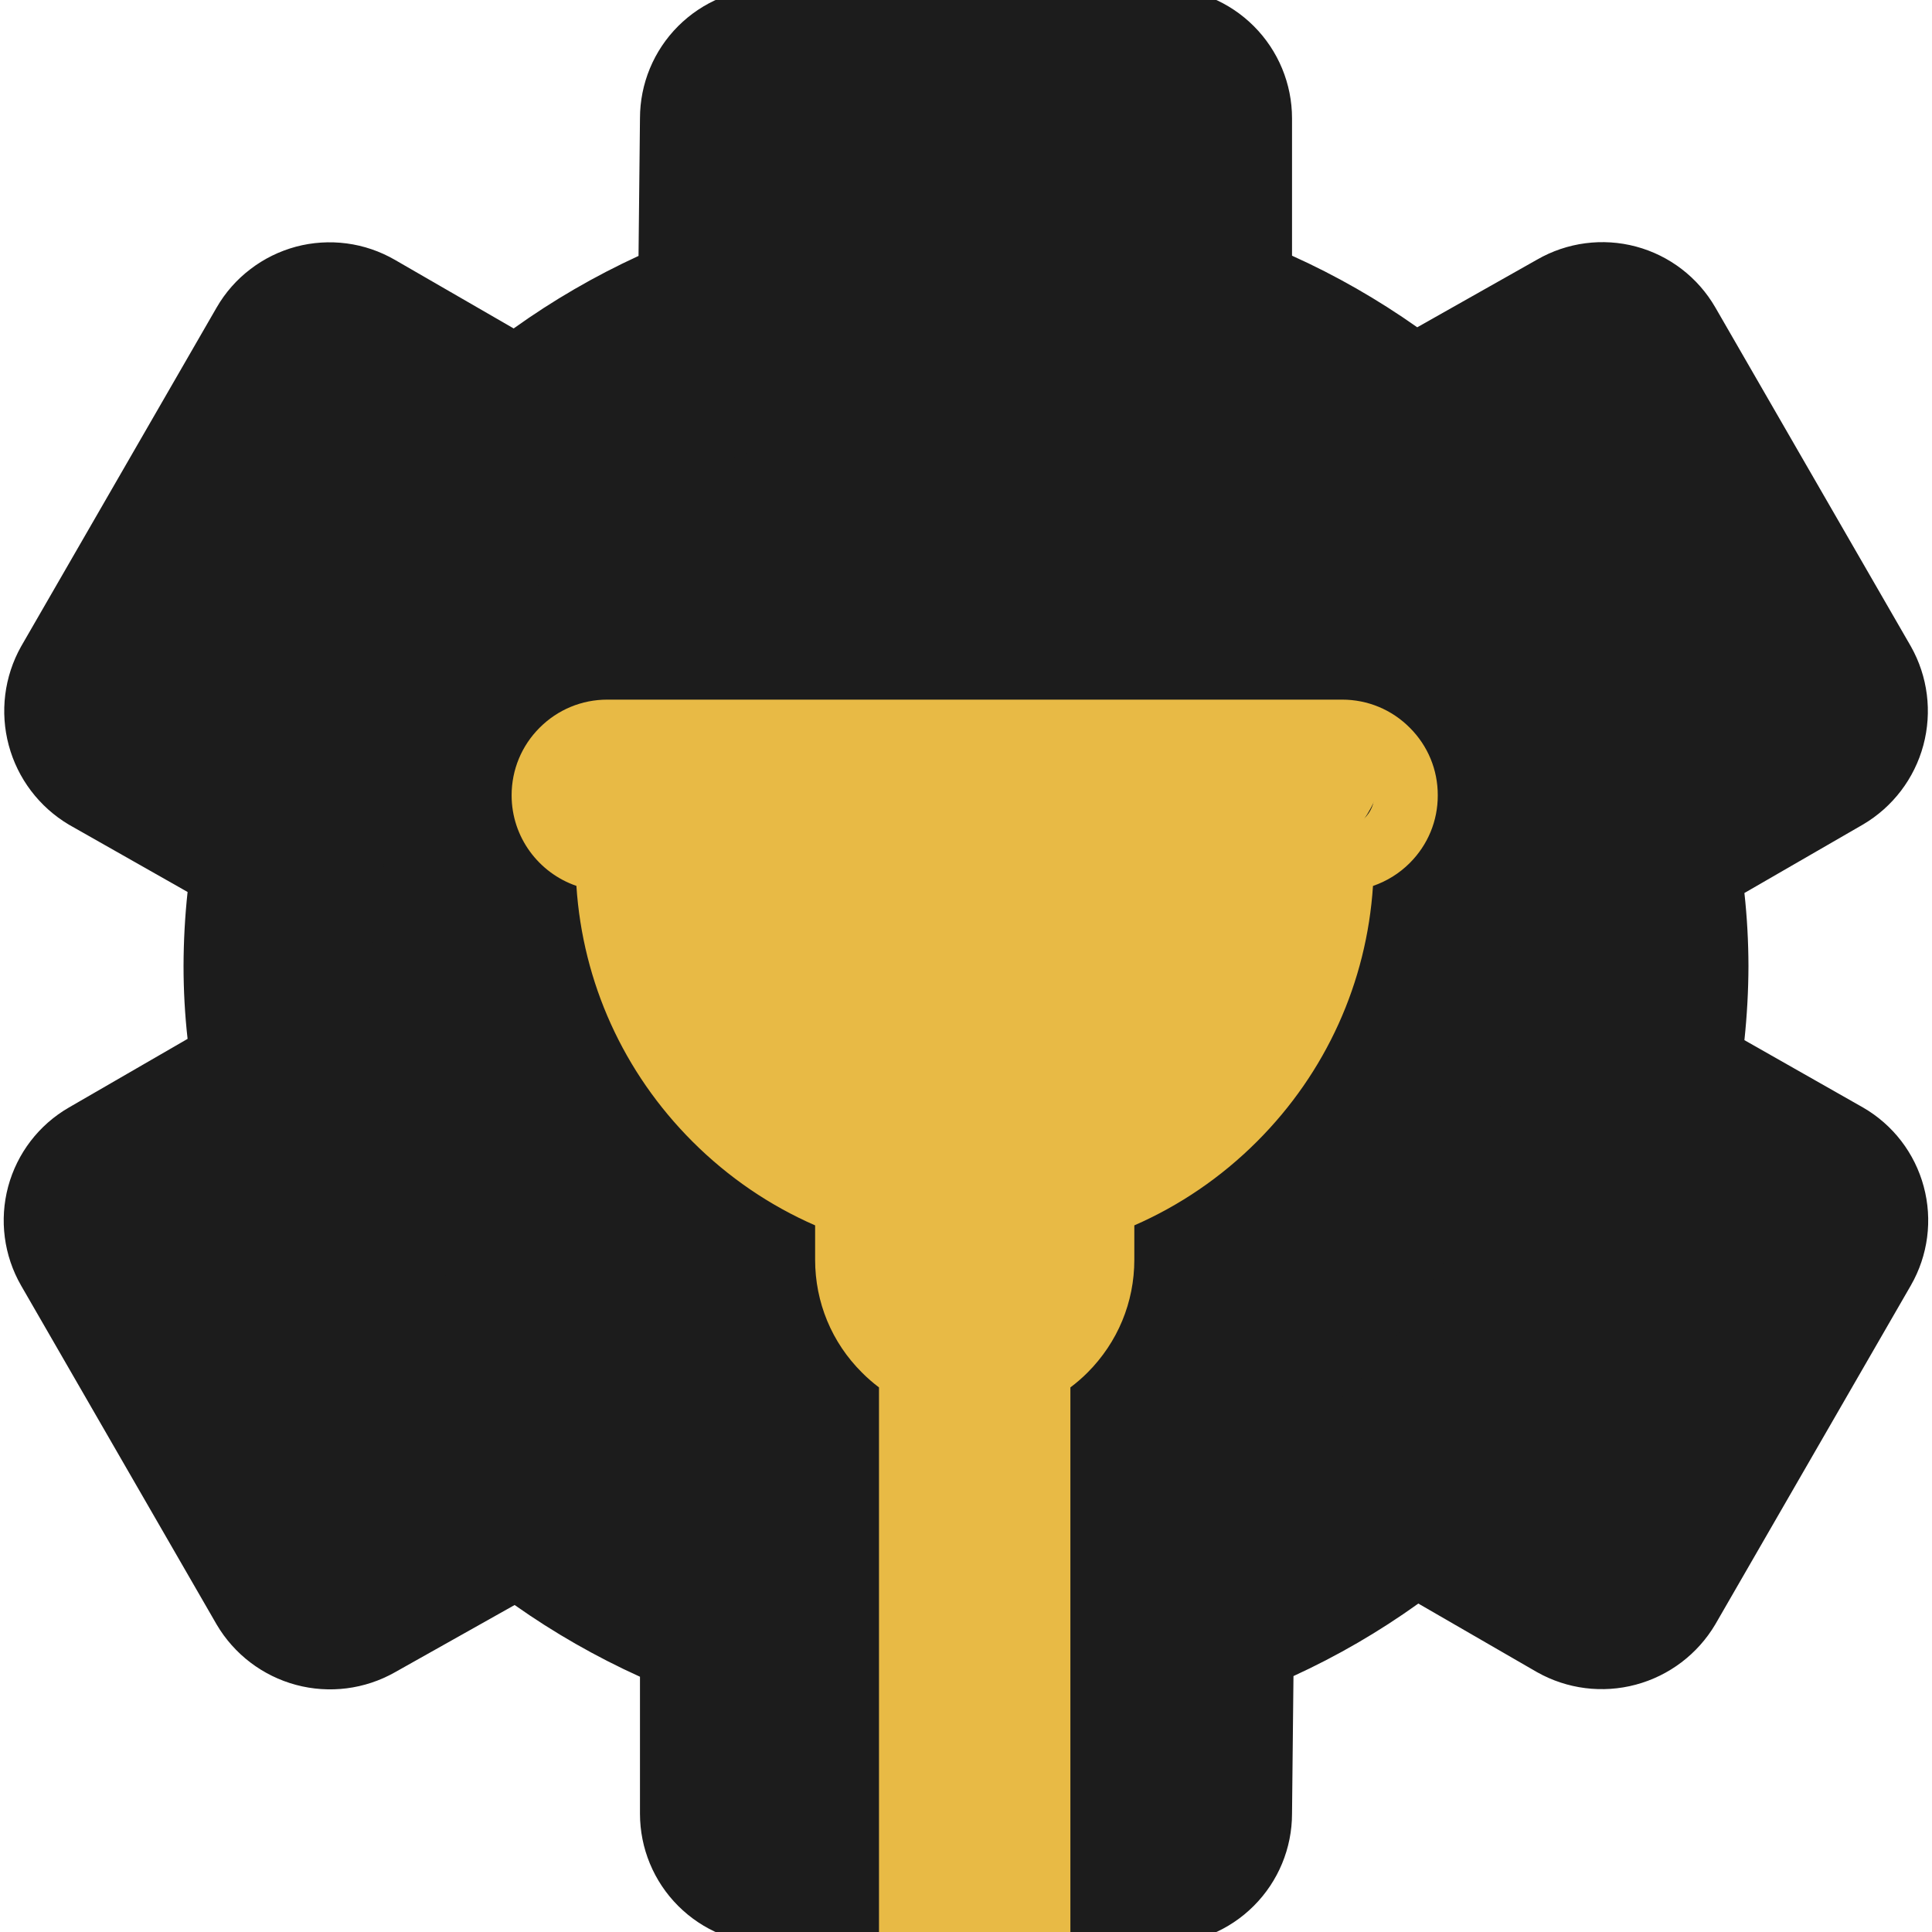<?xml version="1.0" encoding="UTF-8"?> <svg xmlns="http://www.w3.org/2000/svg" width="32" height="32" viewBox="0 0 32 32" fill="none"><g clip-path="url(#clip0_46_115)"><path d="M30.858 18.344L28.893 17.228C28.936 16.82 28.959 16.41 28.96 16C28.959 15.596 28.937 15.193 28.893 14.791L30.858 13.656C31.35 13.366 31.709 12.895 31.857 12.343C32.005 11.791 31.931 11.203 31.65 10.706L28.41 5.09C28.123 4.594 27.651 4.232 27.098 4.084C26.545 3.936 25.955 4.014 25.459 4.3L23.474 5.421C22.822 4.961 22.128 4.563 21.4 4.235V1.96C21.4 1.387 21.172 0.838 20.767 0.433C20.362 0.028 19.813 -0.2 19.24 -0.2H12.76C12.187 -0.2 11.637 0.028 11.232 0.433C10.827 0.838 10.6 1.387 10.6 1.96L10.576 4.239C9.85 4.573 9.157 4.975 8.508 5.44L6.541 4.304C6.295 4.162 6.024 4.069 5.743 4.032C5.462 3.995 5.176 4.013 4.902 4.086C4.628 4.16 4.371 4.286 4.146 4.459C3.92 4.631 3.731 4.846 3.589 5.092L0.349 10.708C0.07 11.206 -0.003 11.793 0.145 12.345C0.293 12.896 0.65 13.367 1.141 13.659L3.107 14.774C3.063 15.181 3.041 15.591 3.04 16C3.04 16.403 3.062 16.806 3.107 17.207L1.141 18.344C0.645 18.63 0.284 19.101 0.135 19.654C-0.013 20.207 0.064 20.796 0.349 21.292L3.589 26.908C3.879 27.4 4.351 27.759 4.903 27.907C5.455 28.055 6.043 27.98 6.54 27.699L8.524 26.584C9.177 27.045 9.872 27.442 10.6 27.772V30.04C10.6 30.613 10.827 31.162 11.232 31.567C11.637 31.973 12.187 32.2 12.76 32.2H19.24C19.813 32.2 20.362 31.973 20.767 31.567C21.172 31.162 21.4 30.613 21.4 30.04L21.424 27.761C22.15 27.428 22.842 27.026 23.492 26.56L25.458 27.696C25.956 27.977 26.544 28.051 27.095 27.903C27.647 27.755 28.119 27.397 28.41 26.906L31.65 21.29C31.935 20.794 32.012 20.205 31.863 19.653C31.715 19.101 31.354 18.63 30.858 18.344ZM16 24.64C14.291 24.64 12.62 24.133 11.2 23.184C9.779 22.235 8.671 20.885 8.017 19.306C7.363 17.728 7.192 15.991 7.526 14.315C7.859 12.639 8.682 11.099 9.89 9.891C11.099 8.682 12.638 7.859 14.314 7.526C15.99 7.193 17.727 7.364 19.306 8.018C20.885 8.672 22.234 9.779 23.184 11.2C24.133 12.621 24.64 14.291 24.64 16C24.637 18.291 23.726 20.487 22.106 22.107C20.486 23.726 18.29 24.637 16 24.64Z" fill="#1C1C1C"></path><circle cx="15.588" cy="16.411" r="9.463" fill="#1C1C1C"></circle><path d="M15.024 41.848C15.329 42.153 15.734 42.318 16.165 42.312C17.027 42.301 17.729 41.578 17.729 40.7L17.729 22.98C17.829 22.905 17.924 22.823 18.013 22.734C18.512 22.234 18.788 21.571 18.788 20.865L18.788 20.296C19.536 19.969 20.225 19.502 20.82 18.907C21.964 17.763 22.636 16.273 22.741 14.674C22.968 14.596 23.176 14.468 23.35 14.294C23.65 13.994 23.815 13.596 23.814 13.173C23.815 12.75 23.65 12.352 23.35 12.053C23.051 11.753 22.653 11.588 22.23 11.588L10.059 11.588C9.636 11.588 9.238 11.753 8.938 12.053C8.639 12.352 8.474 12.75 8.474 13.173C8.474 13.868 8.924 14.459 9.547 14.673C9.652 16.273 10.325 17.763 11.469 18.907C12.064 19.502 12.752 19.969 13.501 20.296V20.865C13.501 21.571 13.776 22.235 14.276 22.733C14.365 22.823 14.46 22.905 14.559 22.98L14.559 40.727C14.559 41.151 14.724 41.549 15.024 41.848ZM9.527 13.173C9.527 12.89 9.767 12.641 10.059 12.641C10.059 12.641 22.211 12.641 22.23 12.641C22.518 12.641 22.762 12.886 22.762 13.173C22.762 13.463 22.52 13.705 22.23 13.705L10.059 13.705C9.766 13.705 9.527 13.466 9.527 13.173ZM10.61 14.758L21.678 14.758C21.558 16.044 21 17.237 20.075 18.162C19.037 19.201 17.612 19.79 16.144 19.79C14.696 19.79 13.246 19.194 12.213 18.162C11.289 17.237 10.73 16.044 10.61 14.758ZM14.554 20.865L14.554 20.652C15.068 20.778 15.601 20.843 16.144 20.843C16.687 20.843 17.22 20.778 17.735 20.652C17.735 20.652 17.735 20.864 17.735 20.865C17.735 21.728 17.005 22.455 16.145 22.455C15.288 22.455 14.554 21.717 14.554 20.865ZM15.613 40.728L15.612 23.454C15.786 23.489 15.964 23.508 16.144 23.508C16.325 23.508 16.503 23.489 16.676 23.454L16.676 40.7C16.676 41.005 16.441 41.256 16.151 41.259C16.007 41.261 15.871 41.206 15.768 41.104C15.668 41.003 15.612 40.869 15.613 40.728Z" fill="#E8BA45"></path><path d="M10.56 14.72H21.76V14.72C21.76 17.548 19.468 19.84 16.64 19.84H16.01C13.126 19.84 10.74 17.598 10.56 14.72V14.72Z" fill="#E8BA45"></path><path d="M8.96 12.219H23V12.219C23 13.568 21.907 14.661 20.558 14.661H11.836C10.409 14.661 9.191 13.627 8.96 12.219V12.219Z" fill="#E8BA45"></path><circle cx="16.32" cy="20.8" r="2.24" fill="#E8BA45"></circle><rect x="15.36" y="21.69" width="1.64" height="12.3" fill="#E8BA45"></rect></g><defs><clipPath id="clip0_46_115"><rect width="32" height="32" fill="white"></rect></clipPath></defs></svg> 